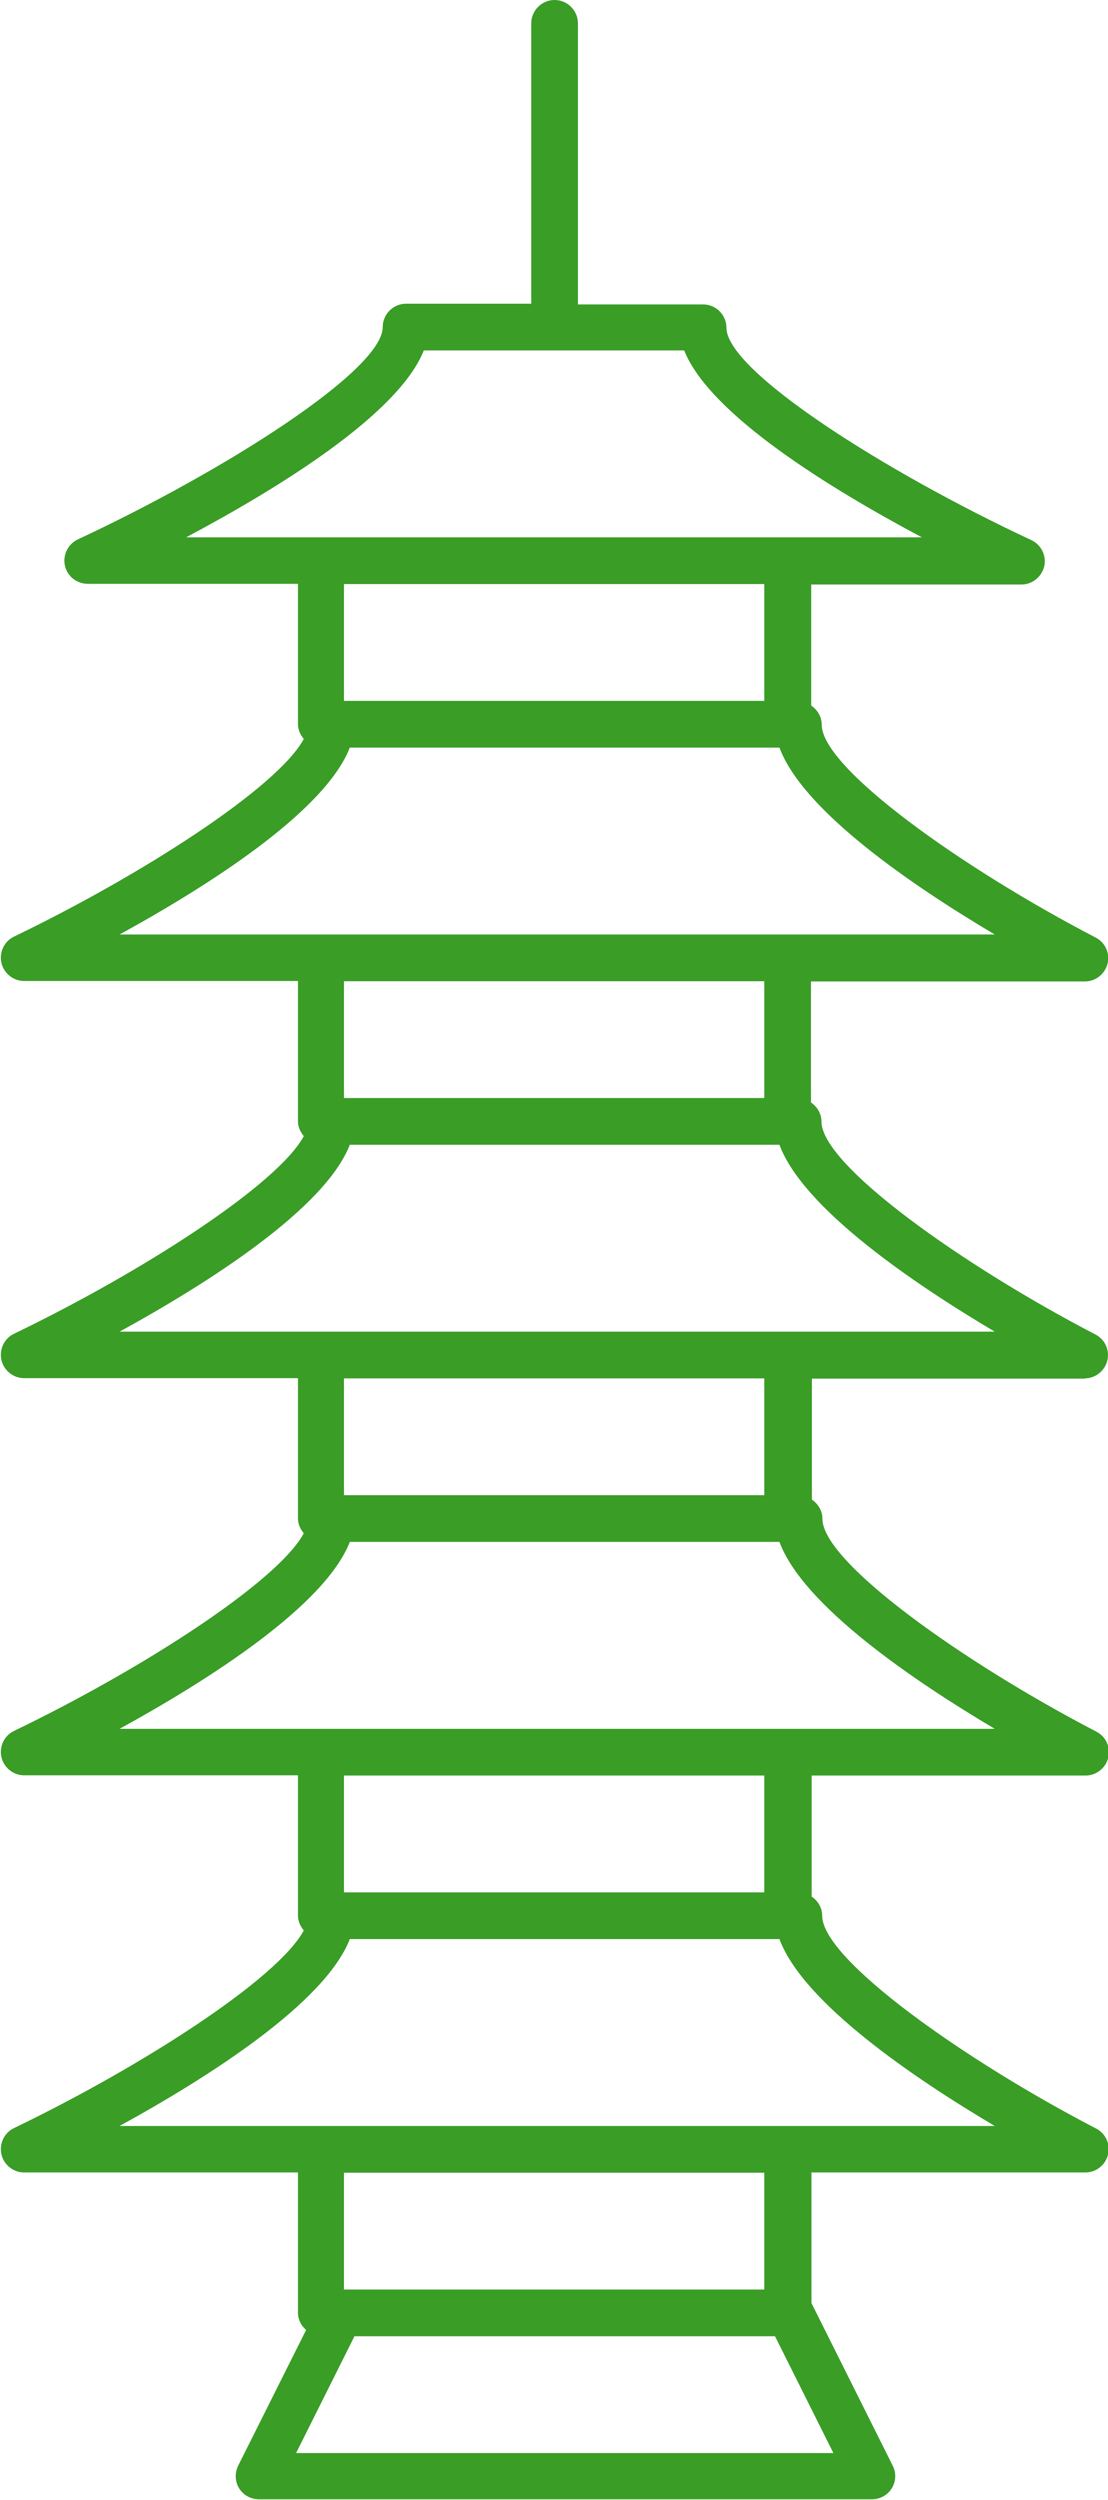 <?xml version="1.0" encoding="UTF-8"?>
<svg xmlns="http://www.w3.org/2000/svg" viewBox="0 0 47.45 107">
  <g>
    <path fill="#399d26" d="M46.45,59c.46,0,.86-.32.97-.76.11-.45-.1-.91-.51-1.12-5.64-2.93-11.73-7.24-11.73-9.11,0-.35-.19-.64-.45-.82v-5.18h11.73c.46,0,.86-.32.97-.76.11-.45-.1-.91-.51-1.12-5.64-2.93-11.73-7.24-11.73-9.11,0-.35-.19-.64-.45-.82v-5.18h9c.47,0,.87-.33.98-.78.1-.46-.13-.92-.55-1.12-6.28-2.93-13.06-7.24-13.06-9.09,0-.55-.45-1-1-1h-5.36V1c0-.55-.45-1-1-1s-1,.45-1,1v12h-5.36c-.55,0-1,.45-1,1,0,1.85-6.78,6.16-13.06,9.09-.42.2-.65.67-.55,1.12.1.46.51.78.98.78h9v6c0,.25.1.46.25.64-1.12,2.08-6.95,5.83-12.41,8.46-.42.2-.64.67-.54,1.12s.51.78.97.78h11.73v6c0,.25.1.46.25.64-1.12,2.08-6.95,5.83-12.41,8.46-.42.2-.64.67-.54,1.12s.51.78.97.78h11.73v6c0,.25.1.46.25.64-1.12,2.08-6.95,5.83-12.41,8.46-.42.2-.64.67-.54,1.12s.51.78.97.78h11.73v6c0,.25.1.46.25.64-1.12,2.08-6.95,5.83-12.41,8.46-.42.2-.64.67-.54,1.12s.51.78.97.78h11.73v6c0,.3.14.56.35.74l-2.91,5.81c-.15.31-.14.68.04.97.18.29.5.47.85.47h26.25c.35,0,.67-.18.85-.47.18-.29.2-.66.04-.97l-3.48-6.96v-5.59h11.73c.46,0,.86-.32.97-.76.11-.45-.1-.91-.51-1.12-5.64-2.93-11.73-7.24-11.73-9.11,0-.35-.19-.64-.45-.82v-5.18h11.73c.46,0,.86-.32.97-.76.11-.45-.1-.91-.51-1.12-5.64-2.93-11.73-7.24-11.73-9.11,0-.35-.19-.64-.45-.82v-5.18h11.73ZM18.15,15h11.15c1.09,2.74,6.23,5.9,10.18,8H7.97c3.95-2.1,9.09-5.26,10.18-8ZM32.73,25v5H14.73v-5h18ZM14.98,32h18.4c1.01,2.73,5.76,5.95,9.22,8H5.12c3.83-2.1,8.8-5.27,9.86-8ZM32.73,42v5H14.73v-5h18ZM14.98,49h18.4c1.01,2.73,5.76,5.95,9.22,8H5.12c3.83-2.1,8.8-5.27,9.86-8ZM12.68,105l2.5-5h18.01l2.5,5H12.68ZM32.73,98H14.73v-5h18v5ZM42.6,91H5.12c3.83-2.1,8.8-5.27,9.86-8h18.4c1.01,2.73,5.76,5.95,9.22,8ZM32.73,81H14.73v-5h18v5ZM42.6,74H5.12c3.83-2.1,8.8-5.27,9.86-8h18.4c1.01,2.73,5.76,5.95,9.22,8ZM32.73,64H14.73v-5h18v5Z"/>
  </g>
</svg>
